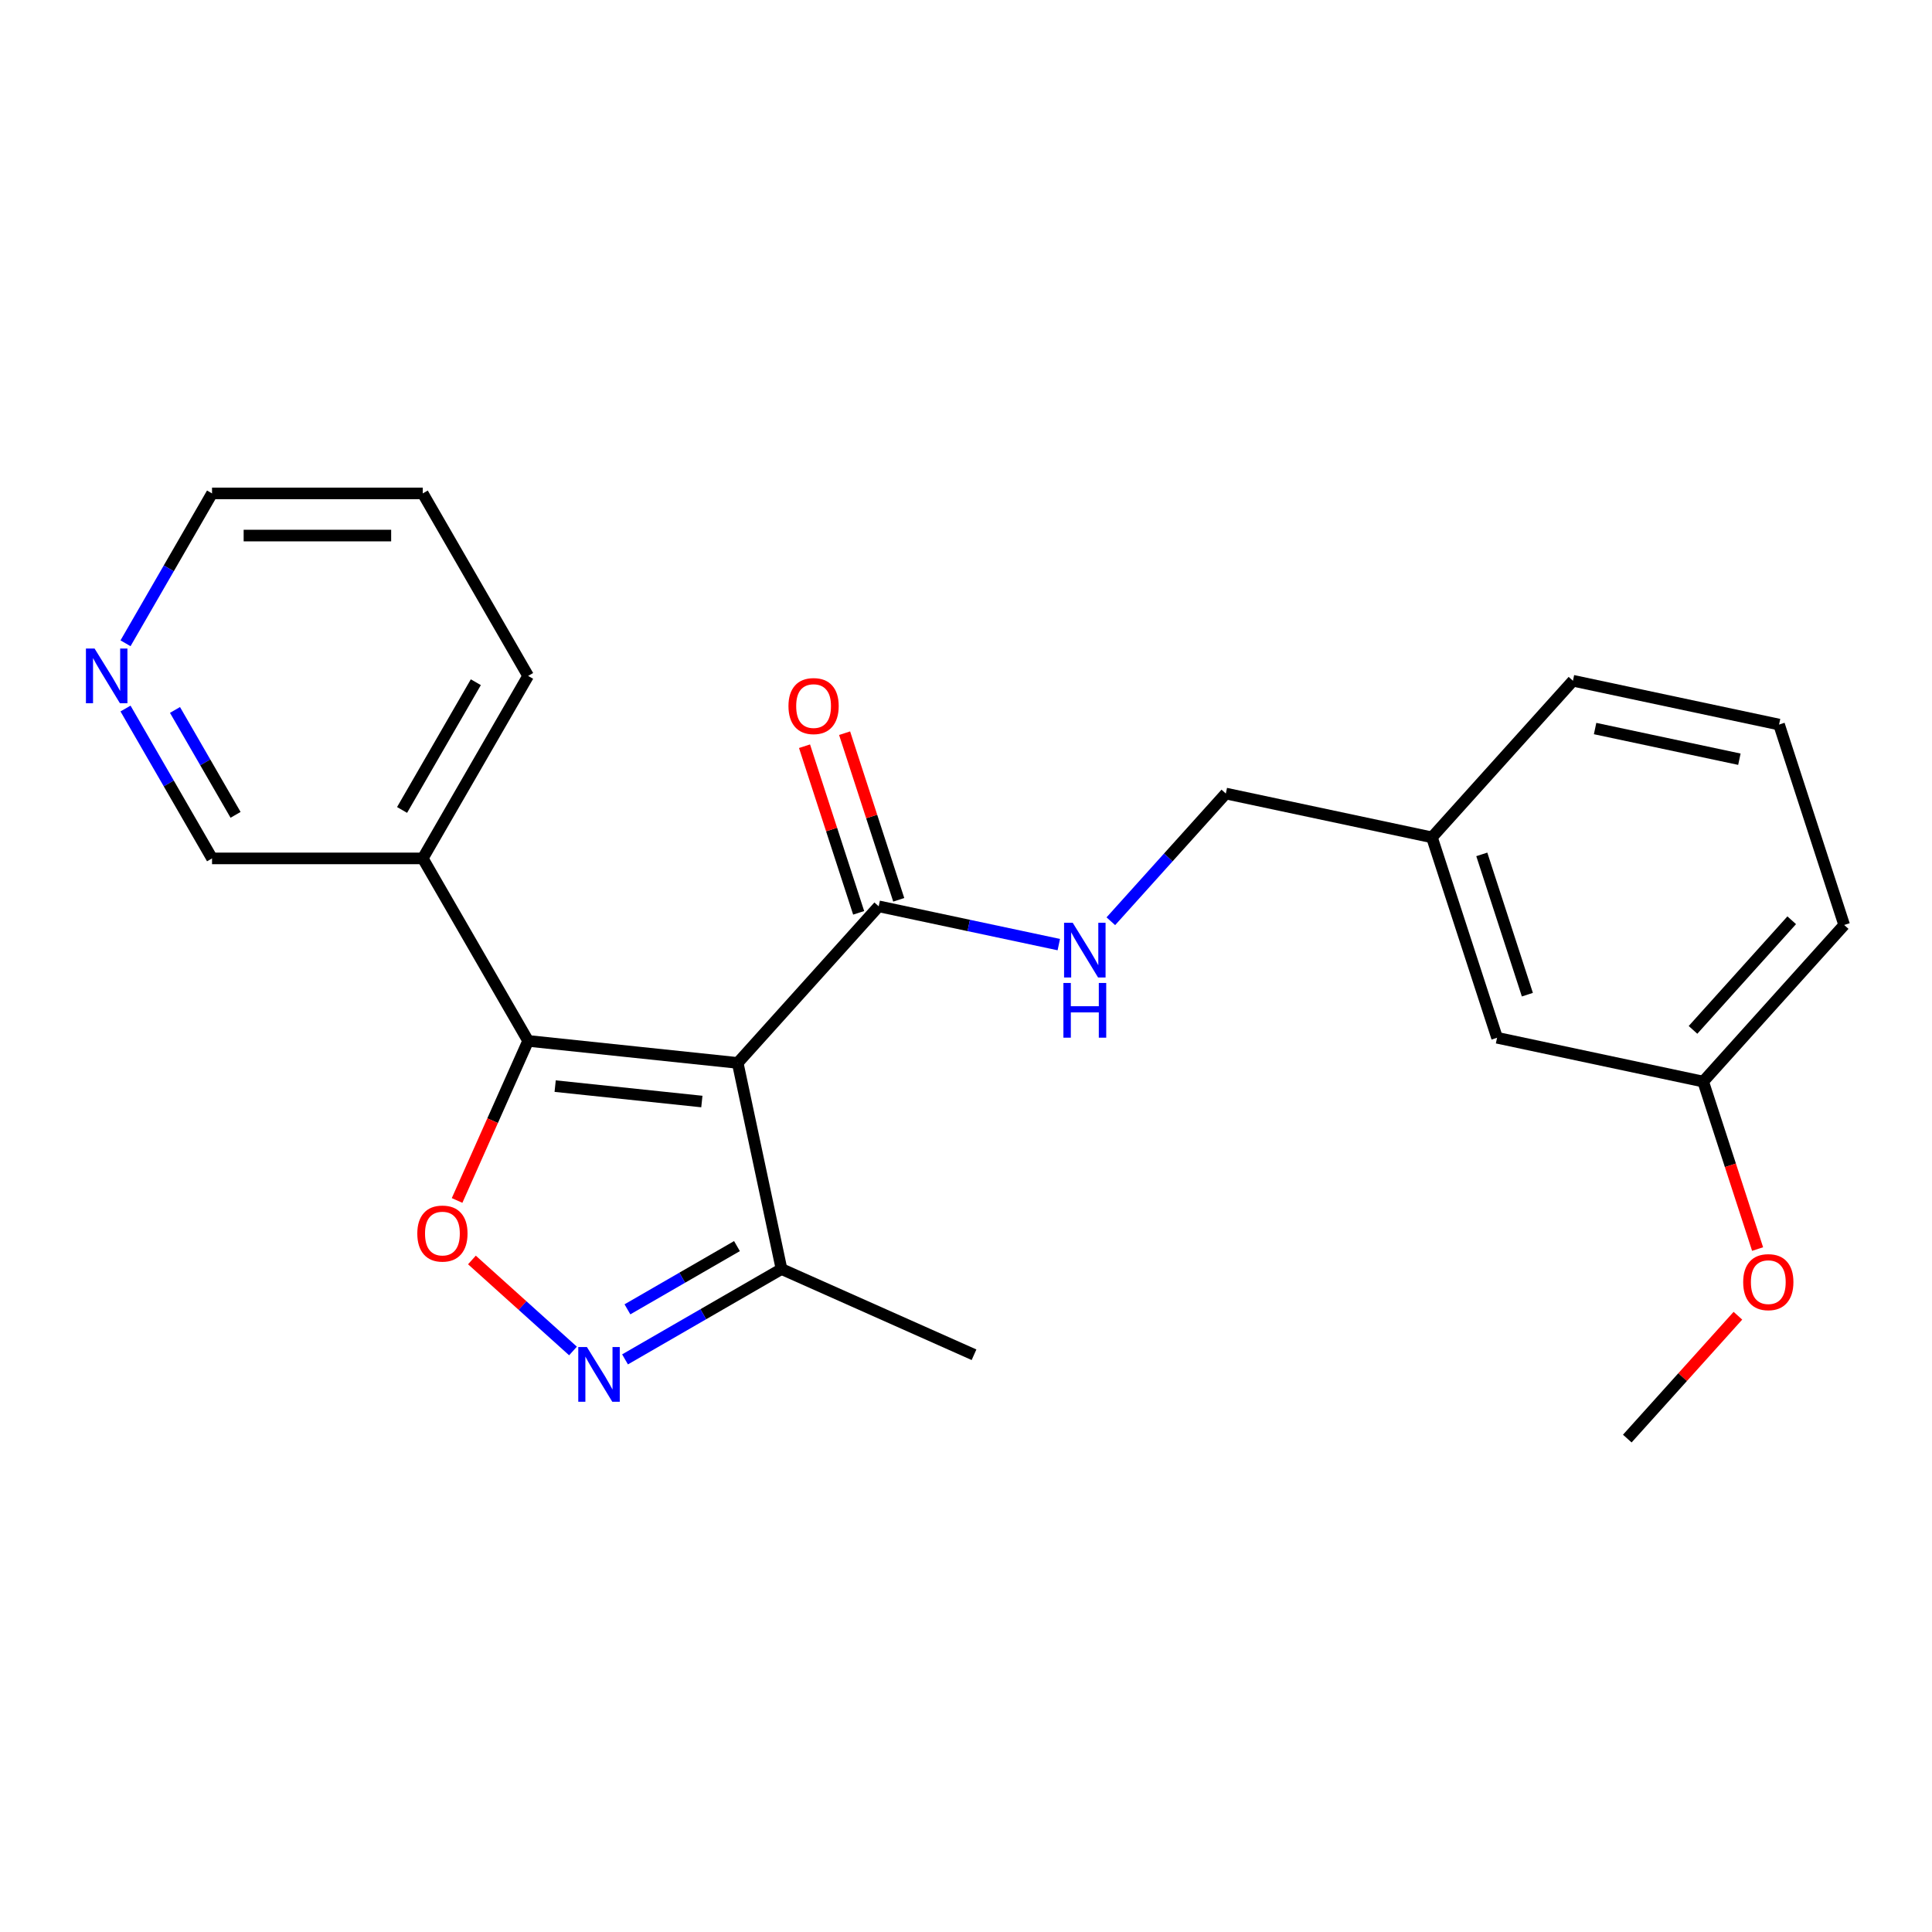 <?xml version='1.0' encoding='iso-8859-1'?>
<svg version='1.1' baseProfile='full'
              xmlns='http://www.w3.org/2000/svg'
                      xmlns:rdkit='http://www.rdkit.org/xml'
                      xmlns:xlink='http://www.w3.org/1999/xlink'
                  xml:space='preserve'
width='1000px' height='1000px' viewBox='0 0 1000 1000'>
<!-- END OF HEADER -->
<rect style='opacity:1.0;fill:#FFFFFF;stroke:none' width='1000' height='1000' x='0' y='0'> </rect>
<path class='bond-0' d='M 454.814,469.112 L 501.424,479.019' style='fill:none;fill-rule:evenodd;stroke:#000000;stroke-width:6px;stroke-linecap:butt;stroke-linejoin:miter;stroke-opacity:1' />
<path class='bond-0' d='M 501.424,479.019 L 548.035,488.926' style='fill:none;fill-rule:evenodd;stroke:#0000FF;stroke-width:6px;stroke-linecap:butt;stroke-linejoin:miter;stroke-opacity:1' />
<path class='bond-1' d='M 465.187,465.741 L 451.176,422.619' style='fill:none;fill-rule:evenodd;stroke:#000000;stroke-width:6px;stroke-linecap:butt;stroke-linejoin:miter;stroke-opacity:1' />
<path class='bond-1' d='M 451.176,422.619 L 437.164,379.496' style='fill:none;fill-rule:evenodd;stroke:#FF0000;stroke-width:6px;stroke-linecap:butt;stroke-linejoin:miter;stroke-opacity:1' />
<path class='bond-1' d='M 444.441,472.482 L 430.429,429.359' style='fill:none;fill-rule:evenodd;stroke:#000000;stroke-width:6px;stroke-linecap:butt;stroke-linejoin:miter;stroke-opacity:1' />
<path class='bond-1' d='M 430.429,429.359 L 416.418,386.237' style='fill:none;fill-rule:evenodd;stroke:#FF0000;stroke-width:6px;stroke-linecap:butt;stroke-linejoin:miter;stroke-opacity:1' />
<path class='bond-2' d='M 454.814,469.112 L 381.832,550.167' style='fill:none;fill-rule:evenodd;stroke:#000000;stroke-width:6px;stroke-linecap:butt;stroke-linejoin:miter;stroke-opacity:1' />
<path class='bond-3' d='M 574.968,476.833 L 604.726,443.783' style='fill:none;fill-rule:evenodd;stroke:#0000FF;stroke-width:6px;stroke-linecap:butt;stroke-linejoin:miter;stroke-opacity:1' />
<path class='bond-3' d='M 604.726,443.783 L 634.484,410.734' style='fill:none;fill-rule:evenodd;stroke:#000000;stroke-width:6px;stroke-linecap:butt;stroke-linejoin:miter;stroke-opacity:1' />
<path class='bond-4' d='M 273.358,538.766 L 381.832,550.167' style='fill:none;fill-rule:evenodd;stroke:#000000;stroke-width:6px;stroke-linecap:butt;stroke-linejoin:miter;stroke-opacity:1' />
<path class='bond-4' d='M 287.349,562.171 L 363.28,570.152' style='fill:none;fill-rule:evenodd;stroke:#000000;stroke-width:6px;stroke-linecap:butt;stroke-linejoin:miter;stroke-opacity:1' />
<path class='bond-5' d='M 273.358,538.766 L 254.972,580.063' style='fill:none;fill-rule:evenodd;stroke:#000000;stroke-width:6px;stroke-linecap:butt;stroke-linejoin:miter;stroke-opacity:1' />
<path class='bond-5' d='M 254.972,580.063 L 236.585,621.36' style='fill:none;fill-rule:evenodd;stroke:#FF0000;stroke-width:6px;stroke-linecap:butt;stroke-linejoin:miter;stroke-opacity:1' />
<path class='bond-6' d='M 273.358,538.766 L 218.823,444.308' style='fill:none;fill-rule:evenodd;stroke:#000000;stroke-width:6px;stroke-linecap:butt;stroke-linejoin:miter;stroke-opacity:1' />
<path class='bond-7' d='M 381.832,550.167 L 404.509,656.854' style='fill:none;fill-rule:evenodd;stroke:#000000;stroke-width:6px;stroke-linecap:butt;stroke-linejoin:miter;stroke-opacity:1' />
<path class='bond-8' d='M 404.509,656.854 L 364.013,680.234' style='fill:none;fill-rule:evenodd;stroke:#000000;stroke-width:6px;stroke-linecap:butt;stroke-linejoin:miter;stroke-opacity:1' />
<path class='bond-8' d='M 364.013,680.234 L 323.517,703.615' style='fill:none;fill-rule:evenodd;stroke:#0000FF;stroke-width:6px;stroke-linecap:butt;stroke-linejoin:miter;stroke-opacity:1' />
<path class='bond-8' d='M 381.453,644.977 L 353.106,661.343' style='fill:none;fill-rule:evenodd;stroke:#000000;stroke-width:6px;stroke-linecap:butt;stroke-linejoin:miter;stroke-opacity:1' />
<path class='bond-8' d='M 353.106,661.343 L 324.759,677.709' style='fill:none;fill-rule:evenodd;stroke:#0000FF;stroke-width:6px;stroke-linecap:butt;stroke-linejoin:miter;stroke-opacity:1' />
<path class='bond-9' d='M 404.509,656.854 L 504.15,701.217' style='fill:none;fill-rule:evenodd;stroke:#000000;stroke-width:6px;stroke-linecap:butt;stroke-linejoin:miter;stroke-opacity:1' />
<path class='bond-10' d='M 296.584,699.264 L 270.426,675.712' style='fill:none;fill-rule:evenodd;stroke:#0000FF;stroke-width:6px;stroke-linecap:butt;stroke-linejoin:miter;stroke-opacity:1' />
<path class='bond-10' d='M 270.426,675.712 L 244.269,652.16' style='fill:none;fill-rule:evenodd;stroke:#FF0000;stroke-width:6px;stroke-linecap:butt;stroke-linejoin:miter;stroke-opacity:1' />
<path class='bond-11' d='M 218.823,444.308 L 273.358,349.85' style='fill:none;fill-rule:evenodd;stroke:#000000;stroke-width:6px;stroke-linecap:butt;stroke-linejoin:miter;stroke-opacity:1' />
<path class='bond-11' d='M 208.112,419.232 L 246.287,353.112' style='fill:none;fill-rule:evenodd;stroke:#000000;stroke-width:6px;stroke-linecap:butt;stroke-linejoin:miter;stroke-opacity:1' />
<path class='bond-12' d='M 218.823,444.308 L 109.752,444.308' style='fill:none;fill-rule:evenodd;stroke:#000000;stroke-width:6px;stroke-linecap:butt;stroke-linejoin:miter;stroke-opacity:1' />
<path class='bond-13' d='M 273.358,349.85 L 218.823,255.392' style='fill:none;fill-rule:evenodd;stroke:#000000;stroke-width:6px;stroke-linecap:butt;stroke-linejoin:miter;stroke-opacity:1' />
<path class='bond-14' d='M 218.823,255.392 L 109.752,255.392' style='fill:none;fill-rule:evenodd;stroke:#000000;stroke-width:6px;stroke-linecap:butt;stroke-linejoin:miter;stroke-opacity:1' />
<path class='bond-14' d='M 202.462,277.206 L 126.113,277.206' style='fill:none;fill-rule:evenodd;stroke:#000000;stroke-width:6px;stroke-linecap:butt;stroke-linejoin:miter;stroke-opacity:1' />
<path class='bond-15' d='M 109.752,255.392 L 87.359,294.178' style='fill:none;fill-rule:evenodd;stroke:#000000;stroke-width:6px;stroke-linecap:butt;stroke-linejoin:miter;stroke-opacity:1' />
<path class='bond-15' d='M 87.359,294.178 L 64.967,332.963' style='fill:none;fill-rule:evenodd;stroke:#0000FF;stroke-width:6px;stroke-linecap:butt;stroke-linejoin:miter;stroke-opacity:1' />
<path class='bond-16' d='M 64.967,366.737 L 87.359,405.523' style='fill:none;fill-rule:evenodd;stroke:#0000FF;stroke-width:6px;stroke-linecap:butt;stroke-linejoin:miter;stroke-opacity:1' />
<path class='bond-16' d='M 87.359,405.523 L 109.752,444.308' style='fill:none;fill-rule:evenodd;stroke:#000000;stroke-width:6px;stroke-linecap:butt;stroke-linejoin:miter;stroke-opacity:1' />
<path class='bond-16' d='M 90.576,367.466 L 106.251,394.616' style='fill:none;fill-rule:evenodd;stroke:#0000FF;stroke-width:6px;stroke-linecap:butt;stroke-linejoin:miter;stroke-opacity:1' />
<path class='bond-16' d='M 106.251,394.616 L 121.926,421.765' style='fill:none;fill-rule:evenodd;stroke:#000000;stroke-width:6px;stroke-linecap:butt;stroke-linejoin:miter;stroke-opacity:1' />
<path class='bond-17' d='M 774.876,537.143 L 741.171,433.411' style='fill:none;fill-rule:evenodd;stroke:#000000;stroke-width:6px;stroke-linecap:butt;stroke-linejoin:miter;stroke-opacity:1' />
<path class='bond-17' d='M 790.566,514.842 L 766.973,442.23' style='fill:none;fill-rule:evenodd;stroke:#000000;stroke-width:6px;stroke-linecap:butt;stroke-linejoin:miter;stroke-opacity:1' />
<path class='bond-18' d='M 774.876,537.143 L 881.563,559.82' style='fill:none;fill-rule:evenodd;stroke:#000000;stroke-width:6px;stroke-linecap:butt;stroke-linejoin:miter;stroke-opacity:1' />
<path class='bond-19' d='M 741.171,433.411 L 814.154,352.355' style='fill:none;fill-rule:evenodd;stroke:#000000;stroke-width:6px;stroke-linecap:butt;stroke-linejoin:miter;stroke-opacity:1' />
<path class='bond-20' d='M 741.171,433.411 L 634.484,410.734' style='fill:none;fill-rule:evenodd;stroke:#000000;stroke-width:6px;stroke-linecap:butt;stroke-linejoin:miter;stroke-opacity:1' />
<path class='bond-21' d='M 881.563,559.82 L 954.545,478.765' style='fill:none;fill-rule:evenodd;stroke:#000000;stroke-width:6px;stroke-linecap:butt;stroke-linejoin:miter;stroke-opacity:1' />
<path class='bond-21' d='M 876.299,533.065 L 927.387,476.327' style='fill:none;fill-rule:evenodd;stroke:#000000;stroke-width:6px;stroke-linecap:butt;stroke-linejoin:miter;stroke-opacity:1' />
<path class='bond-22' d='M 881.563,559.82 L 895.646,603.163' style='fill:none;fill-rule:evenodd;stroke:#000000;stroke-width:6px;stroke-linecap:butt;stroke-linejoin:miter;stroke-opacity:1' />
<path class='bond-22' d='M 895.646,603.163 L 909.729,646.506' style='fill:none;fill-rule:evenodd;stroke:#FF0000;stroke-width:6px;stroke-linecap:butt;stroke-linejoin:miter;stroke-opacity:1' />
<path class='bond-23' d='M 814.154,352.355 L 920.841,375.032' style='fill:none;fill-rule:evenodd;stroke:#000000;stroke-width:6px;stroke-linecap:butt;stroke-linejoin:miter;stroke-opacity:1' />
<path class='bond-23' d='M 825.621,377.094 L 900.302,392.968' style='fill:none;fill-rule:evenodd;stroke:#000000;stroke-width:6px;stroke-linecap:butt;stroke-linejoin:miter;stroke-opacity:1' />
<path class='bond-24' d='M 954.545,478.765 L 920.841,375.032' style='fill:none;fill-rule:evenodd;stroke:#000000;stroke-width:6px;stroke-linecap:butt;stroke-linejoin:miter;stroke-opacity:1' />
<path class='bond-25' d='M 899.541,681.019 L 870.913,712.813' style='fill:none;fill-rule:evenodd;stroke:#FF0000;stroke-width:6px;stroke-linecap:butt;stroke-linejoin:miter;stroke-opacity:1' />
<path class='bond-25' d='M 870.913,712.813 L 842.285,744.608' style='fill:none;fill-rule:evenodd;stroke:#000000;stroke-width:6px;stroke-linecap:butt;stroke-linejoin:miter;stroke-opacity:1' />
<path  class='atom-1' d='M 555.241 477.629
L 564.521 492.629
Q 565.441 494.109, 566.921 496.789
Q 568.401 499.469, 568.481 499.629
L 568.481 477.629
L 572.241 477.629
L 572.241 505.949
L 568.361 505.949
L 558.401 489.549
Q 557.241 487.629, 556.001 485.429
Q 554.801 483.229, 554.441 482.549
L 554.441 505.949
L 550.761 505.949
L 550.761 477.629
L 555.241 477.629
' fill='#0000FF'/>
<path  class='atom-1' d='M 550.421 508.781
L 554.261 508.781
L 554.261 520.821
L 568.741 520.821
L 568.741 508.781
L 572.581 508.781
L 572.581 537.101
L 568.741 537.101
L 568.741 524.021
L 554.261 524.021
L 554.261 537.101
L 550.421 537.101
L 550.421 508.781
' fill='#0000FF'/>
<path  class='atom-2' d='M 408.109 365.459
Q 408.109 358.659, 411.469 354.859
Q 414.829 351.059, 421.109 351.059
Q 427.389 351.059, 430.749 354.859
Q 434.109 358.659, 434.109 365.459
Q 434.109 372.339, 430.709 376.259
Q 427.309 380.139, 421.109 380.139
Q 414.869 380.139, 411.469 376.259
Q 408.109 372.379, 408.109 365.459
M 421.109 376.939
Q 425.429 376.939, 427.749 374.059
Q 430.109 371.139, 430.109 365.459
Q 430.109 359.899, 427.749 357.099
Q 425.429 354.259, 421.109 354.259
Q 416.789 354.259, 414.429 357.059
Q 412.109 359.859, 412.109 365.459
Q 412.109 371.179, 414.429 374.059
Q 416.789 376.939, 421.109 376.939
' fill='#FF0000'/>
<path  class='atom-6' d='M 303.791 697.23
L 313.071 712.23
Q 313.991 713.71, 315.471 716.39
Q 316.951 719.07, 317.031 719.23
L 317.031 697.23
L 320.791 697.23
L 320.791 725.55
L 316.911 725.55
L 306.951 709.15
Q 305.791 707.23, 304.551 705.03
Q 303.351 702.83, 302.991 702.15
L 302.991 725.55
L 299.311 725.55
L 299.311 697.23
L 303.791 697.23
' fill='#0000FF'/>
<path  class='atom-7' d='M 215.995 638.487
Q 215.995 631.687, 219.355 627.887
Q 222.715 624.087, 228.995 624.087
Q 235.275 624.087, 238.635 627.887
Q 241.995 631.687, 241.995 638.487
Q 241.995 645.367, 238.595 649.287
Q 235.195 653.167, 228.995 653.167
Q 222.755 653.167, 219.355 649.287
Q 215.995 645.407, 215.995 638.487
M 228.995 649.967
Q 233.315 649.967, 235.635 647.087
Q 237.995 644.167, 237.995 638.487
Q 237.995 632.927, 235.635 630.127
Q 233.315 627.287, 228.995 627.287
Q 224.675 627.287, 222.315 630.087
Q 219.995 632.887, 219.995 638.487
Q 219.995 644.207, 222.315 647.087
Q 224.675 649.967, 228.995 649.967
' fill='#FF0000'/>
<path  class='atom-13' d='M 48.957 335.69
L 58.237 350.69
Q 59.157 352.17, 60.637 354.85
Q 62.117 357.53, 62.197 357.69
L 62.197 335.69
L 65.957 335.69
L 65.957 364.01
L 62.077 364.01
L 52.117 347.61
Q 50.957 345.69, 49.717 343.49
Q 48.517 341.29, 48.157 340.61
L 48.157 364.01
L 44.477 364.01
L 44.477 335.69
L 48.957 335.69
' fill='#0000FF'/>
<path  class='atom-21' d='M 902.268 663.632
Q 902.268 656.832, 905.628 653.032
Q 908.988 649.232, 915.268 649.232
Q 921.548 649.232, 924.908 653.032
Q 928.268 656.832, 928.268 663.632
Q 928.268 670.512, 924.868 674.432
Q 921.468 678.312, 915.268 678.312
Q 909.028 678.312, 905.628 674.432
Q 902.268 670.552, 902.268 663.632
M 915.268 675.112
Q 919.588 675.112, 921.908 672.232
Q 924.268 669.312, 924.268 663.632
Q 924.268 658.072, 921.908 655.272
Q 919.588 652.432, 915.268 652.432
Q 910.948 652.432, 908.588 655.232
Q 906.268 658.032, 906.268 663.632
Q 906.268 669.352, 908.588 672.232
Q 910.948 675.112, 915.268 675.112
' fill='#FF0000'/>
</svg>

